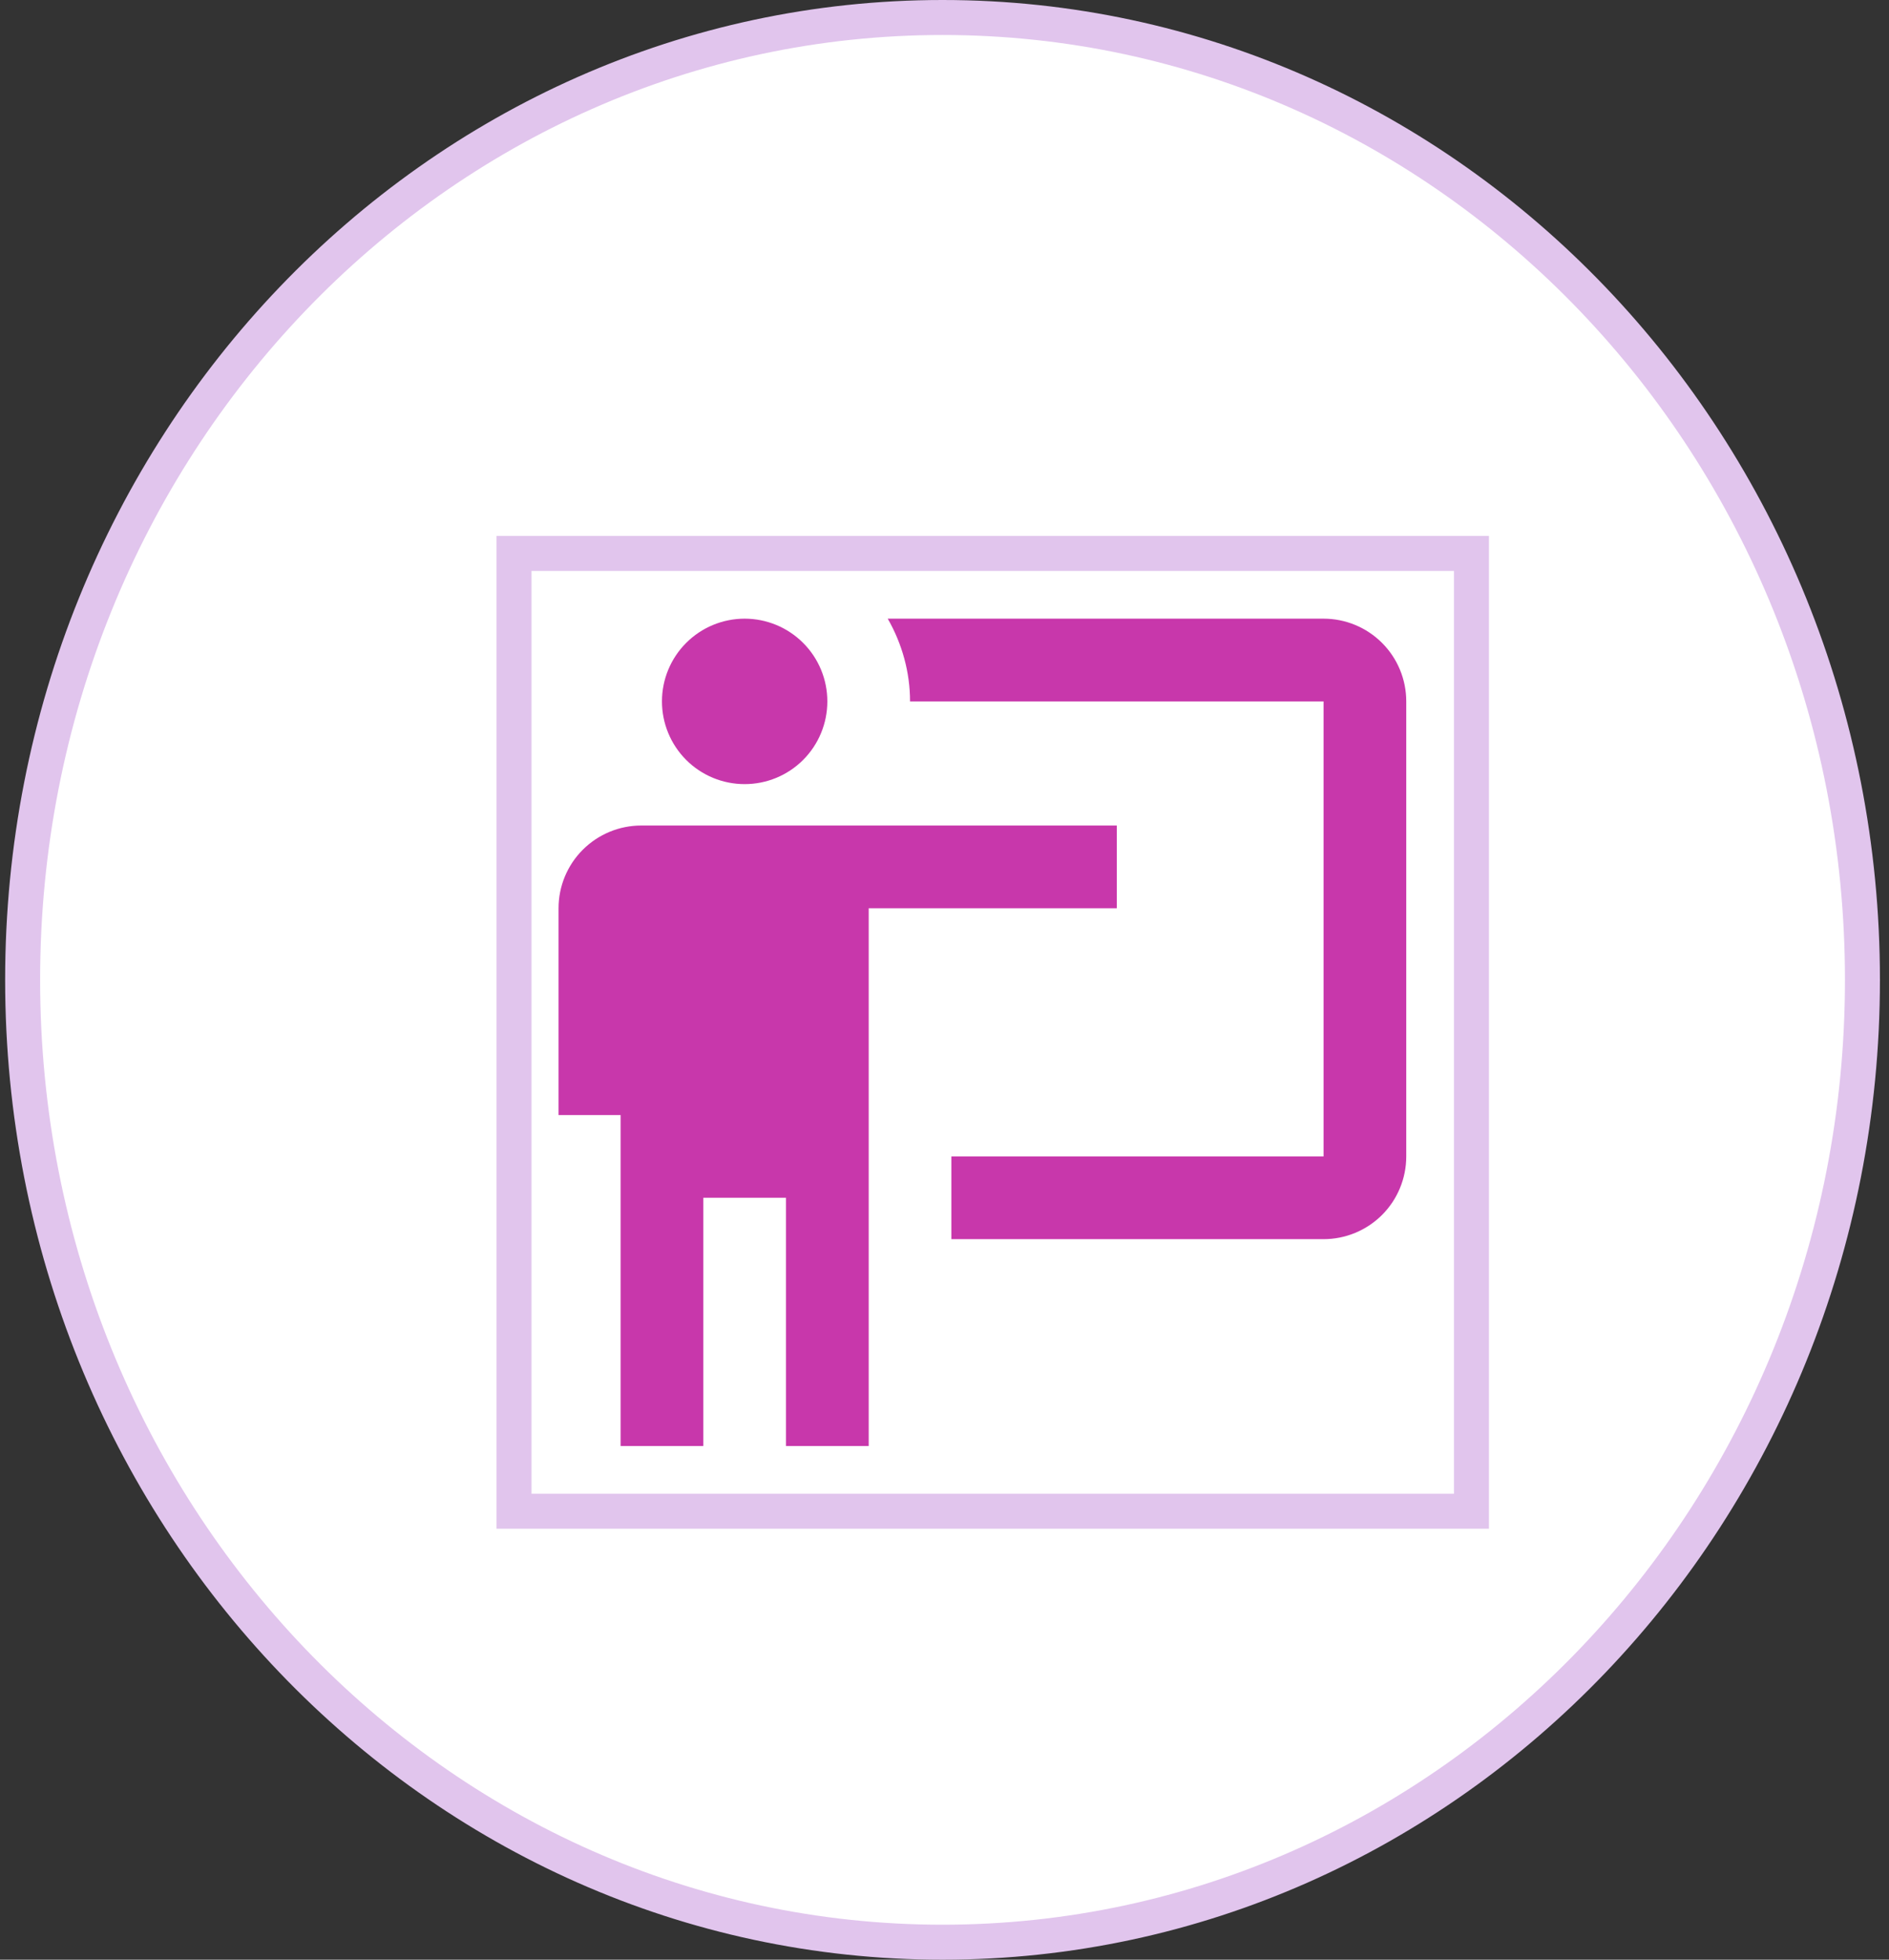 <svg width="54" height="56" viewBox="0 0 54 56" fill="none" xmlns="http://www.w3.org/2000/svg">
<rect x="0" y="0" width="54" height="56" fill="#333333" stroke="none"/>
<path d="M26.944 0.5C41.447 0.5 53.241 12.791 53.241 28C53.241 43.209 41.447 55.5 26.944 55.5C12.441 55.5 0.647 43.209 0.647 28C0.647 12.791 12.441 0.5 26.944 0.5Z" fill="white" stroke="#E1C5ED"/>
<rect x="14.694" y="15.815" width="27.37" height="27.37" stroke="#E1C5ED"/>
<path d="M37.836 35.41C38.463 35.41 39.064 35.161 39.508 34.718C39.951 34.275 40.2 33.673 40.2 33.046V20.043C40.2 19.416 39.951 18.815 39.508 18.372C39.064 17.928 38.463 17.679 37.836 17.679H25.377C25.791 18.4 26.015 19.216 26.015 20.043H37.836V33.046H27.197V35.41M31.926 23.59V25.954H24.833V41.321H22.469V34.228H20.105V41.321H17.741V31.864H15.967V25.954C15.967 25.327 16.216 24.725 16.66 24.282C17.103 23.839 17.705 23.59 18.332 23.59H31.926ZM23.651 20.043C23.651 20.67 23.402 21.272 22.959 21.715C22.515 22.159 21.914 22.407 21.287 22.407C20.66 22.407 20.058 22.159 19.615 21.715C19.172 21.272 18.923 20.67 18.923 20.043C18.923 19.416 19.172 18.815 19.615 18.372C20.058 17.928 20.66 17.679 21.287 17.679C21.914 17.679 22.515 17.928 22.959 18.372C23.402 18.815 23.651 19.416 23.651 20.043Z" fill="#C837AB"/>
</svg>
